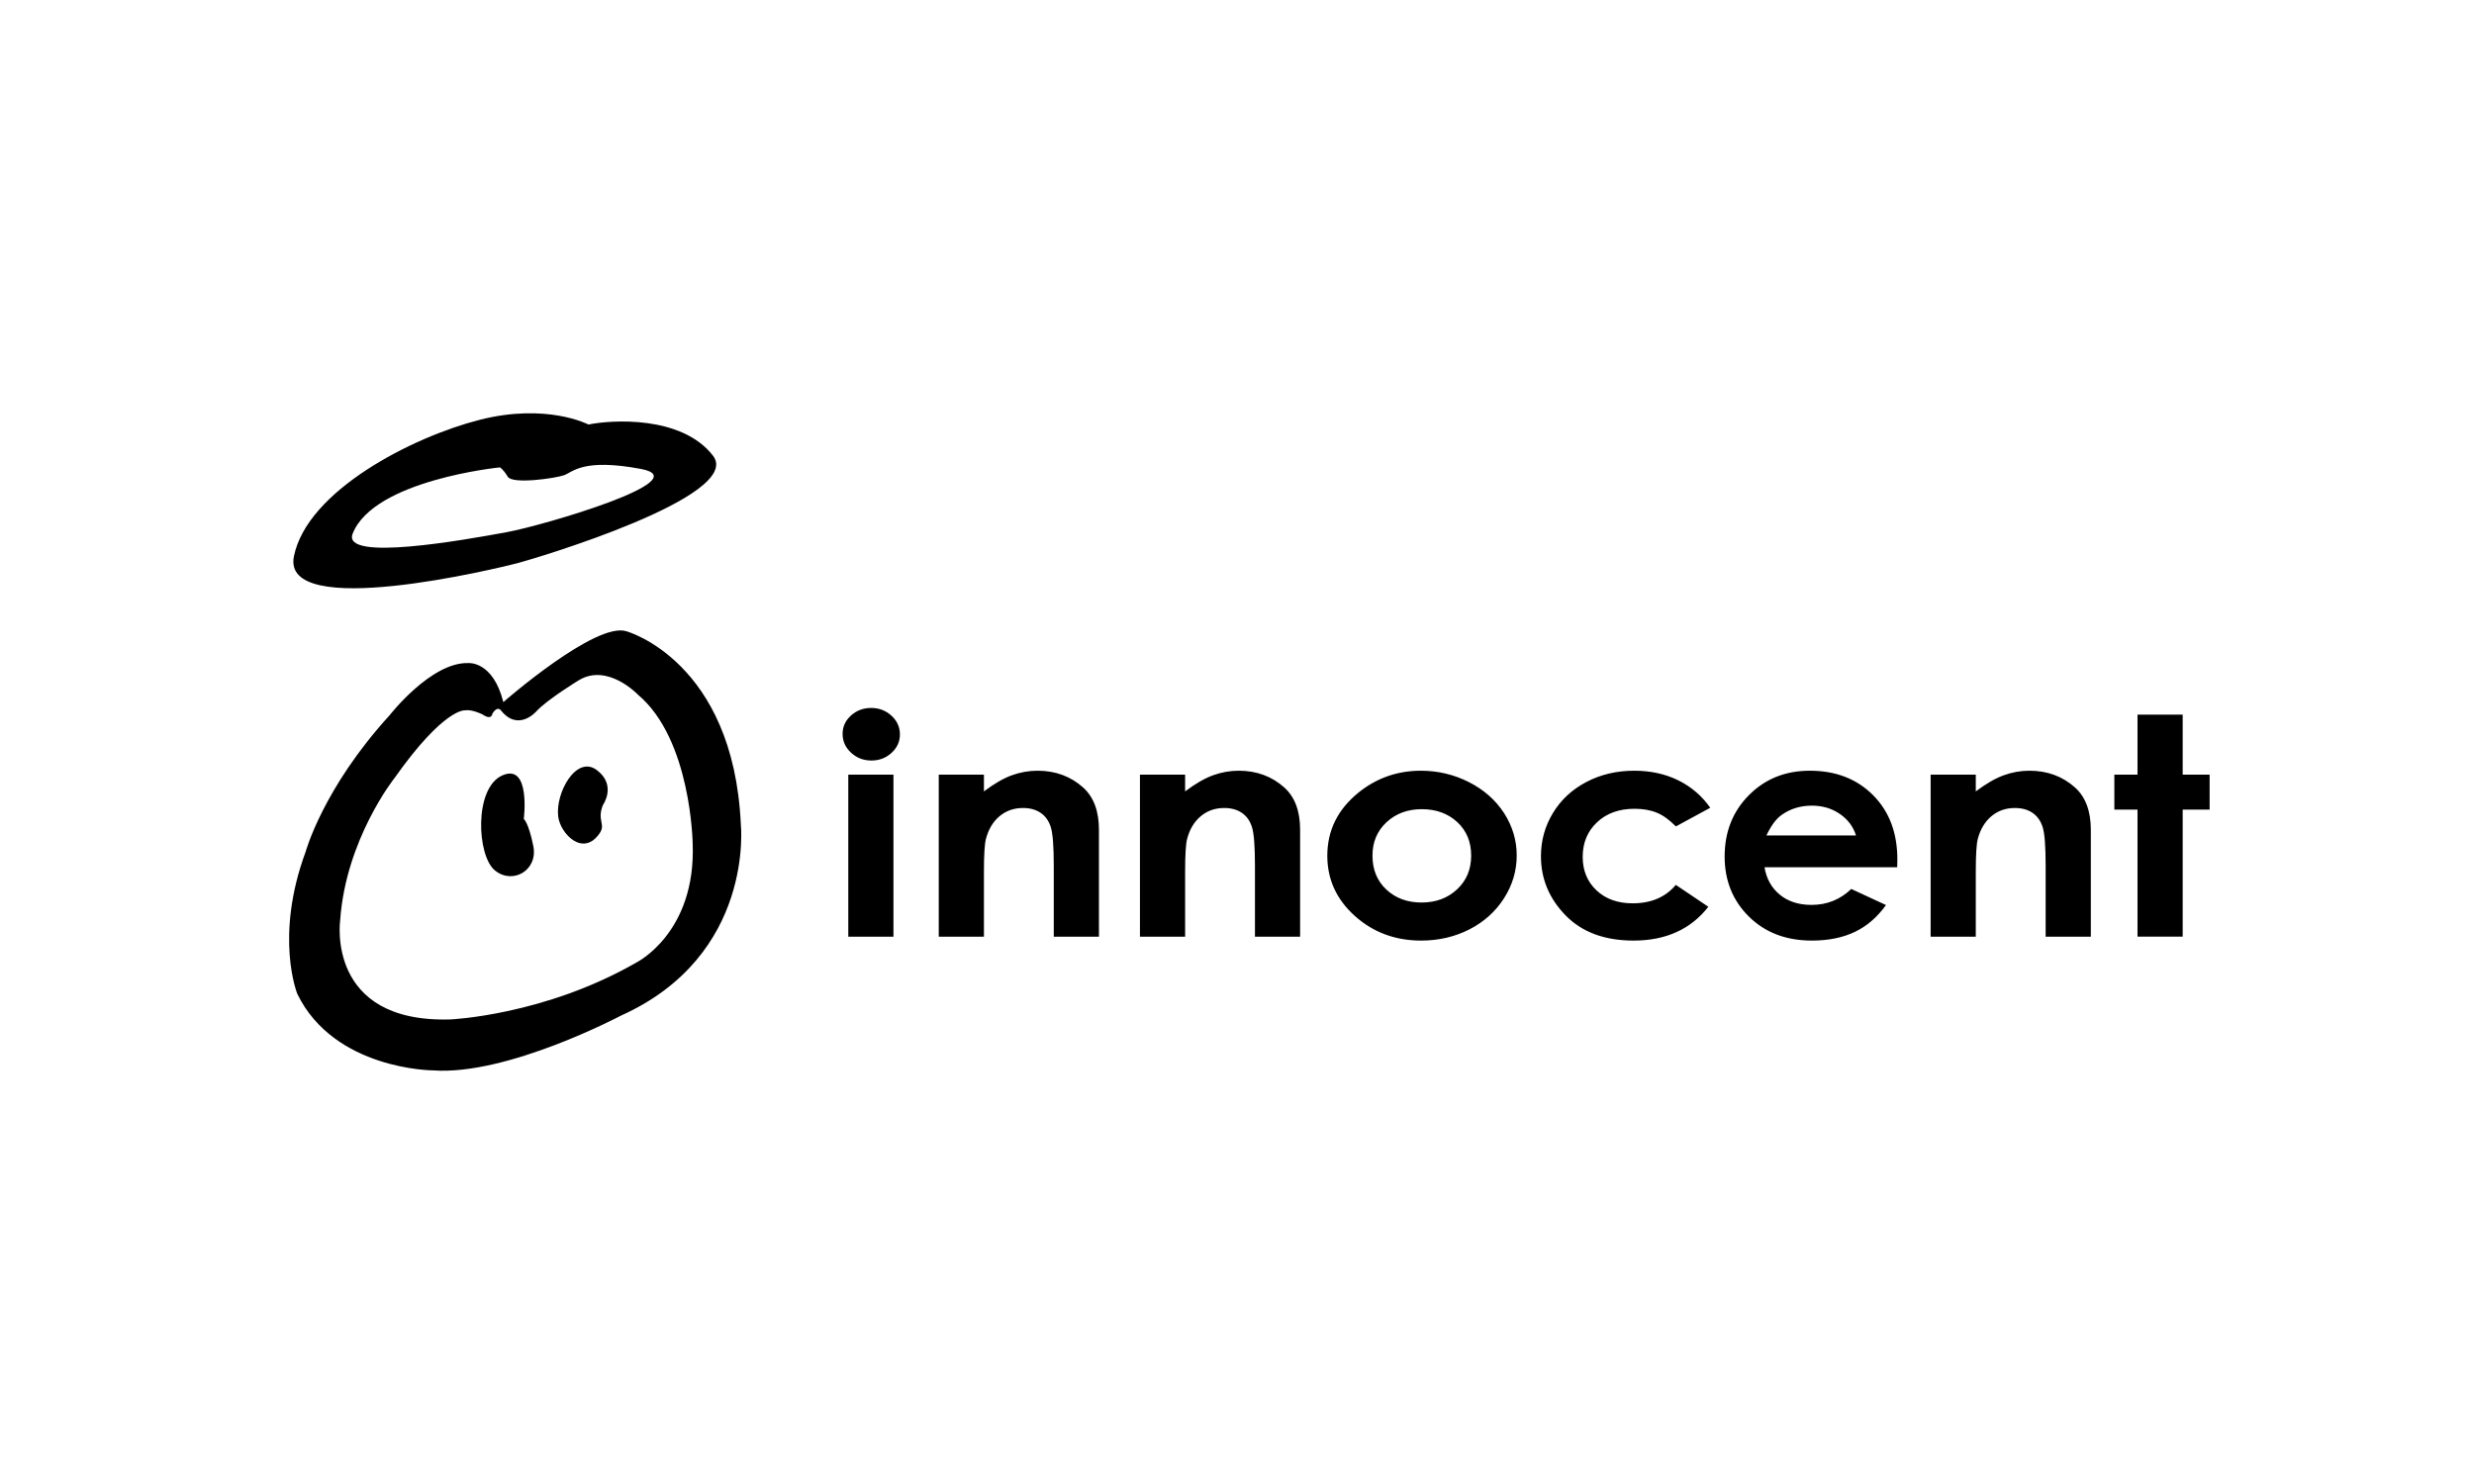 <svg width="100" height="60" viewBox="0 0 100 60" fill="none" xmlns="http://www.w3.org/2000/svg">
<rect width="100" height="60" fill="white"/>
<g clip-path="url(#clip0_6486_1070)">
<path d="M86.399 28.893H88.225V31.32H89.314V32.732H88.225V37.87H86.399V32.732H85.463V31.32H86.399V28.893ZM78.037 31.32H79.862V31.997C80.279 31.684 80.655 31.467 80.993 31.345C81.331 31.223 81.676 31.161 82.03 31.161C82.754 31.161 83.369 31.388 83.875 31.841C84.299 32.225 84.512 32.794 84.512 33.548V37.871H82.686V35.009C82.686 34.228 82.647 33.71 82.569 33.454C82.491 33.198 82.355 33.003 82.162 32.869C81.969 32.735 81.729 32.668 81.444 32.668C81.075 32.668 80.758 32.779 80.493 33.001C80.229 33.223 80.045 33.53 79.942 33.922C79.889 34.126 79.862 34.568 79.862 35.248V37.871H78.037V31.32ZM75.02 33.778C74.909 33.422 74.692 33.132 74.367 32.908C74.043 32.685 73.666 32.573 73.237 32.573C72.771 32.573 72.363 32.699 72.012 32.95C71.791 33.106 71.587 33.383 71.399 33.778H75.02ZM76.686 35.063H71.322C71.399 35.528 71.606 35.899 71.941 36.174C72.276 36.449 72.704 36.586 73.225 36.586C73.847 36.586 74.382 36.371 74.829 35.942L76.232 36.592C75.882 37.081 75.463 37.443 74.975 37.677C74.487 37.911 73.908 38.029 73.237 38.029C72.195 38.029 71.348 37.706 70.693 37.06C70.038 36.413 69.711 35.604 69.711 34.631C69.711 33.635 70.038 32.807 70.692 32.149C71.346 31.491 72.166 31.161 73.153 31.161C74.2 31.161 75.052 31.49 75.708 32.147C76.364 32.805 76.692 33.673 76.692 34.751L76.686 35.063ZM69.129 32.659L67.739 33.413C67.477 33.146 67.219 32.959 66.964 32.856C66.709 32.752 66.41 32.7 66.067 32.7C65.443 32.7 64.938 32.882 64.552 33.246C64.167 33.609 63.973 34.075 63.973 34.644C63.973 35.196 64.159 35.648 64.53 35.998C64.901 36.348 65.389 36.522 65.993 36.522C66.739 36.522 67.32 36.274 67.737 35.777L69.052 36.662C68.338 37.574 67.331 38.029 66.03 38.029C64.859 38.029 63.943 37.689 63.28 37.008C62.617 36.328 62.286 35.532 62.286 34.619C62.286 33.987 62.446 33.405 62.77 32.872C63.092 32.34 63.541 31.922 64.119 31.618C64.696 31.314 65.342 31.161 66.056 31.161C66.717 31.161 67.311 31.291 67.837 31.55C68.363 31.811 68.794 32.18 69.129 32.659ZM57.467 32.716C56.897 32.716 56.423 32.892 56.044 33.243C55.665 33.596 55.476 34.046 55.476 34.594C55.476 35.159 55.663 35.616 56.037 35.966C56.412 36.316 56.886 36.49 57.461 36.49C58.034 36.49 58.512 36.314 58.893 35.96C59.274 35.606 59.465 35.151 59.465 34.594C59.465 34.038 59.278 33.585 58.903 33.238C58.529 32.89 58.05 32.716 57.467 32.716ZM57.434 31.161C58.123 31.161 58.771 31.316 59.377 31.623C59.983 31.932 60.456 32.35 60.797 32.878C61.136 33.406 61.306 33.977 61.306 34.589C61.306 35.206 61.135 35.782 60.793 36.318C60.45 36.854 59.984 37.274 59.394 37.576C58.803 37.878 58.152 38.029 57.441 38.029C56.395 38.029 55.501 37.696 54.76 37.03C54.02 36.363 53.65 35.554 53.65 34.601C53.65 33.58 54.068 32.73 54.905 32.05C55.638 31.458 56.481 31.161 57.434 31.161ZM46.077 31.32H47.903V31.997C48.319 31.684 48.696 31.467 49.033 31.345C49.371 31.223 49.716 31.161 50.069 31.161C50.794 31.161 51.409 31.388 51.914 31.841C52.339 32.225 52.551 32.794 52.551 33.548V37.871H50.726V35.009C50.726 34.228 50.687 33.71 50.609 33.454C50.532 33.198 50.396 33.003 50.202 32.869C50.009 32.735 49.769 32.668 49.485 32.668C49.115 32.668 48.798 32.779 48.534 33.001C48.269 33.223 48.085 33.53 47.983 33.922C47.929 34.126 47.903 34.568 47.903 35.248V37.871H46.077V31.32ZM37.945 31.32H39.771V31.997C40.186 31.684 40.563 31.467 40.901 31.345C41.239 31.223 41.584 31.161 41.938 31.161C42.662 31.161 43.277 31.388 43.782 31.841C44.207 32.225 44.42 32.794 44.42 33.548V37.871H42.594V35.009C42.594 34.228 42.555 33.71 42.477 33.454C42.399 33.198 42.264 33.003 42.07 32.869C41.876 32.735 41.637 32.668 41.352 32.668C40.983 32.668 40.666 32.779 40.401 33.001C40.137 33.223 39.953 33.53 39.851 33.922C39.798 34.126 39.771 34.568 39.771 35.248V37.871H37.945V31.32ZM34.288 31.32H36.114V37.871H34.288V31.32ZM35.213 28.623C35.532 28.623 35.805 28.728 36.033 28.936C36.26 29.144 36.375 29.396 36.375 29.692C36.375 29.985 36.262 30.234 36.036 30.44C35.81 30.646 35.54 30.749 35.226 30.749C34.904 30.749 34.627 30.644 34.4 30.433C34.172 30.224 34.058 29.969 34.058 29.668C34.058 29.38 34.171 29.134 34.396 28.93C34.622 28.726 34.894 28.623 35.213 28.623Z" fill="black"/>
<path d="M25.723 38.916C22.001 41.057 18.2 41.217 18.2 41.217C13.164 41.363 13.749 37.213 13.749 37.213C13.978 33.928 15.944 31.461 15.944 31.461C17.945 28.626 18.789 28.72 18.789 28.72C19.078 28.67 19.499 28.883 19.499 28.883C19.886 29.147 19.903 28.851 19.903 28.851C20.108 28.523 20.242 28.715 20.242 28.715C20.949 29.608 21.678 28.762 21.678 28.762C22.118 28.281 23.387 27.509 23.387 27.509C24.555 26.789 25.785 28.086 25.785 28.086C27.942 29.895 27.998 34.103 27.998 34.103C28.141 37.721 25.723 38.916 25.723 38.916ZM25.334 25.527C24.103 25.097 20.345 28.387 20.345 28.387C19.926 26.713 18.93 26.809 18.93 26.809C17.425 26.761 15.748 28.919 15.748 28.919C13.053 31.87 12.355 34.436 12.355 34.436C11.08 37.884 12.019 40.187 12.019 40.187C13.515 43.262 17.501 43.277 17.501 43.277C20.508 43.497 25.092 41.066 25.092 41.066C30.521 38.628 29.944 33.32 29.944 33.32C29.64 26.729 25.334 25.527 25.334 25.527ZM24.368 32.553C24.368 32.553 24.942 31.751 24.123 31.135C23.303 30.518 22.441 32.043 22.563 33.018C22.65 33.707 23.571 34.669 24.24 33.687C24.491 33.318 24.122 33.172 24.368 32.553ZM21.172 33.112C21.172 33.112 21.461 30.84 20.306 31.35C19.151 31.859 19.275 34.6 20.004 35.192C20.733 35.784 21.75 35.178 21.558 34.214C21.365 33.25 21.172 33.112 21.172 33.112ZM20.493 21.514C18.783 21.828 13.803 22.727 14.255 21.576C15.111 19.401 20.207 18.897 20.207 18.897C20.207 18.897 20.334 18.96 20.524 19.275C20.715 19.59 22.456 19.338 22.804 19.212C23.152 19.086 23.564 18.519 25.907 18.96C28.249 19.401 21.99 21.237 20.493 21.514ZM28.82 18.425C27.553 16.785 24.703 16.975 23.786 17.164C23.786 17.164 22.107 16.281 19.384 16.975C16.662 17.668 12.419 19.842 11.881 22.49C11.347 25.118 20.176 22.962 20.904 22.773C21.632 22.584 30.086 20.063 28.82 18.425Z" fill="black"/>
</g>
<defs>
<clipPath id="clip0_6486_1070">
<rect width="79" height="28" fill="white" transform="translate(11 16)"/>
</clipPath>
</defs>
</svg>
